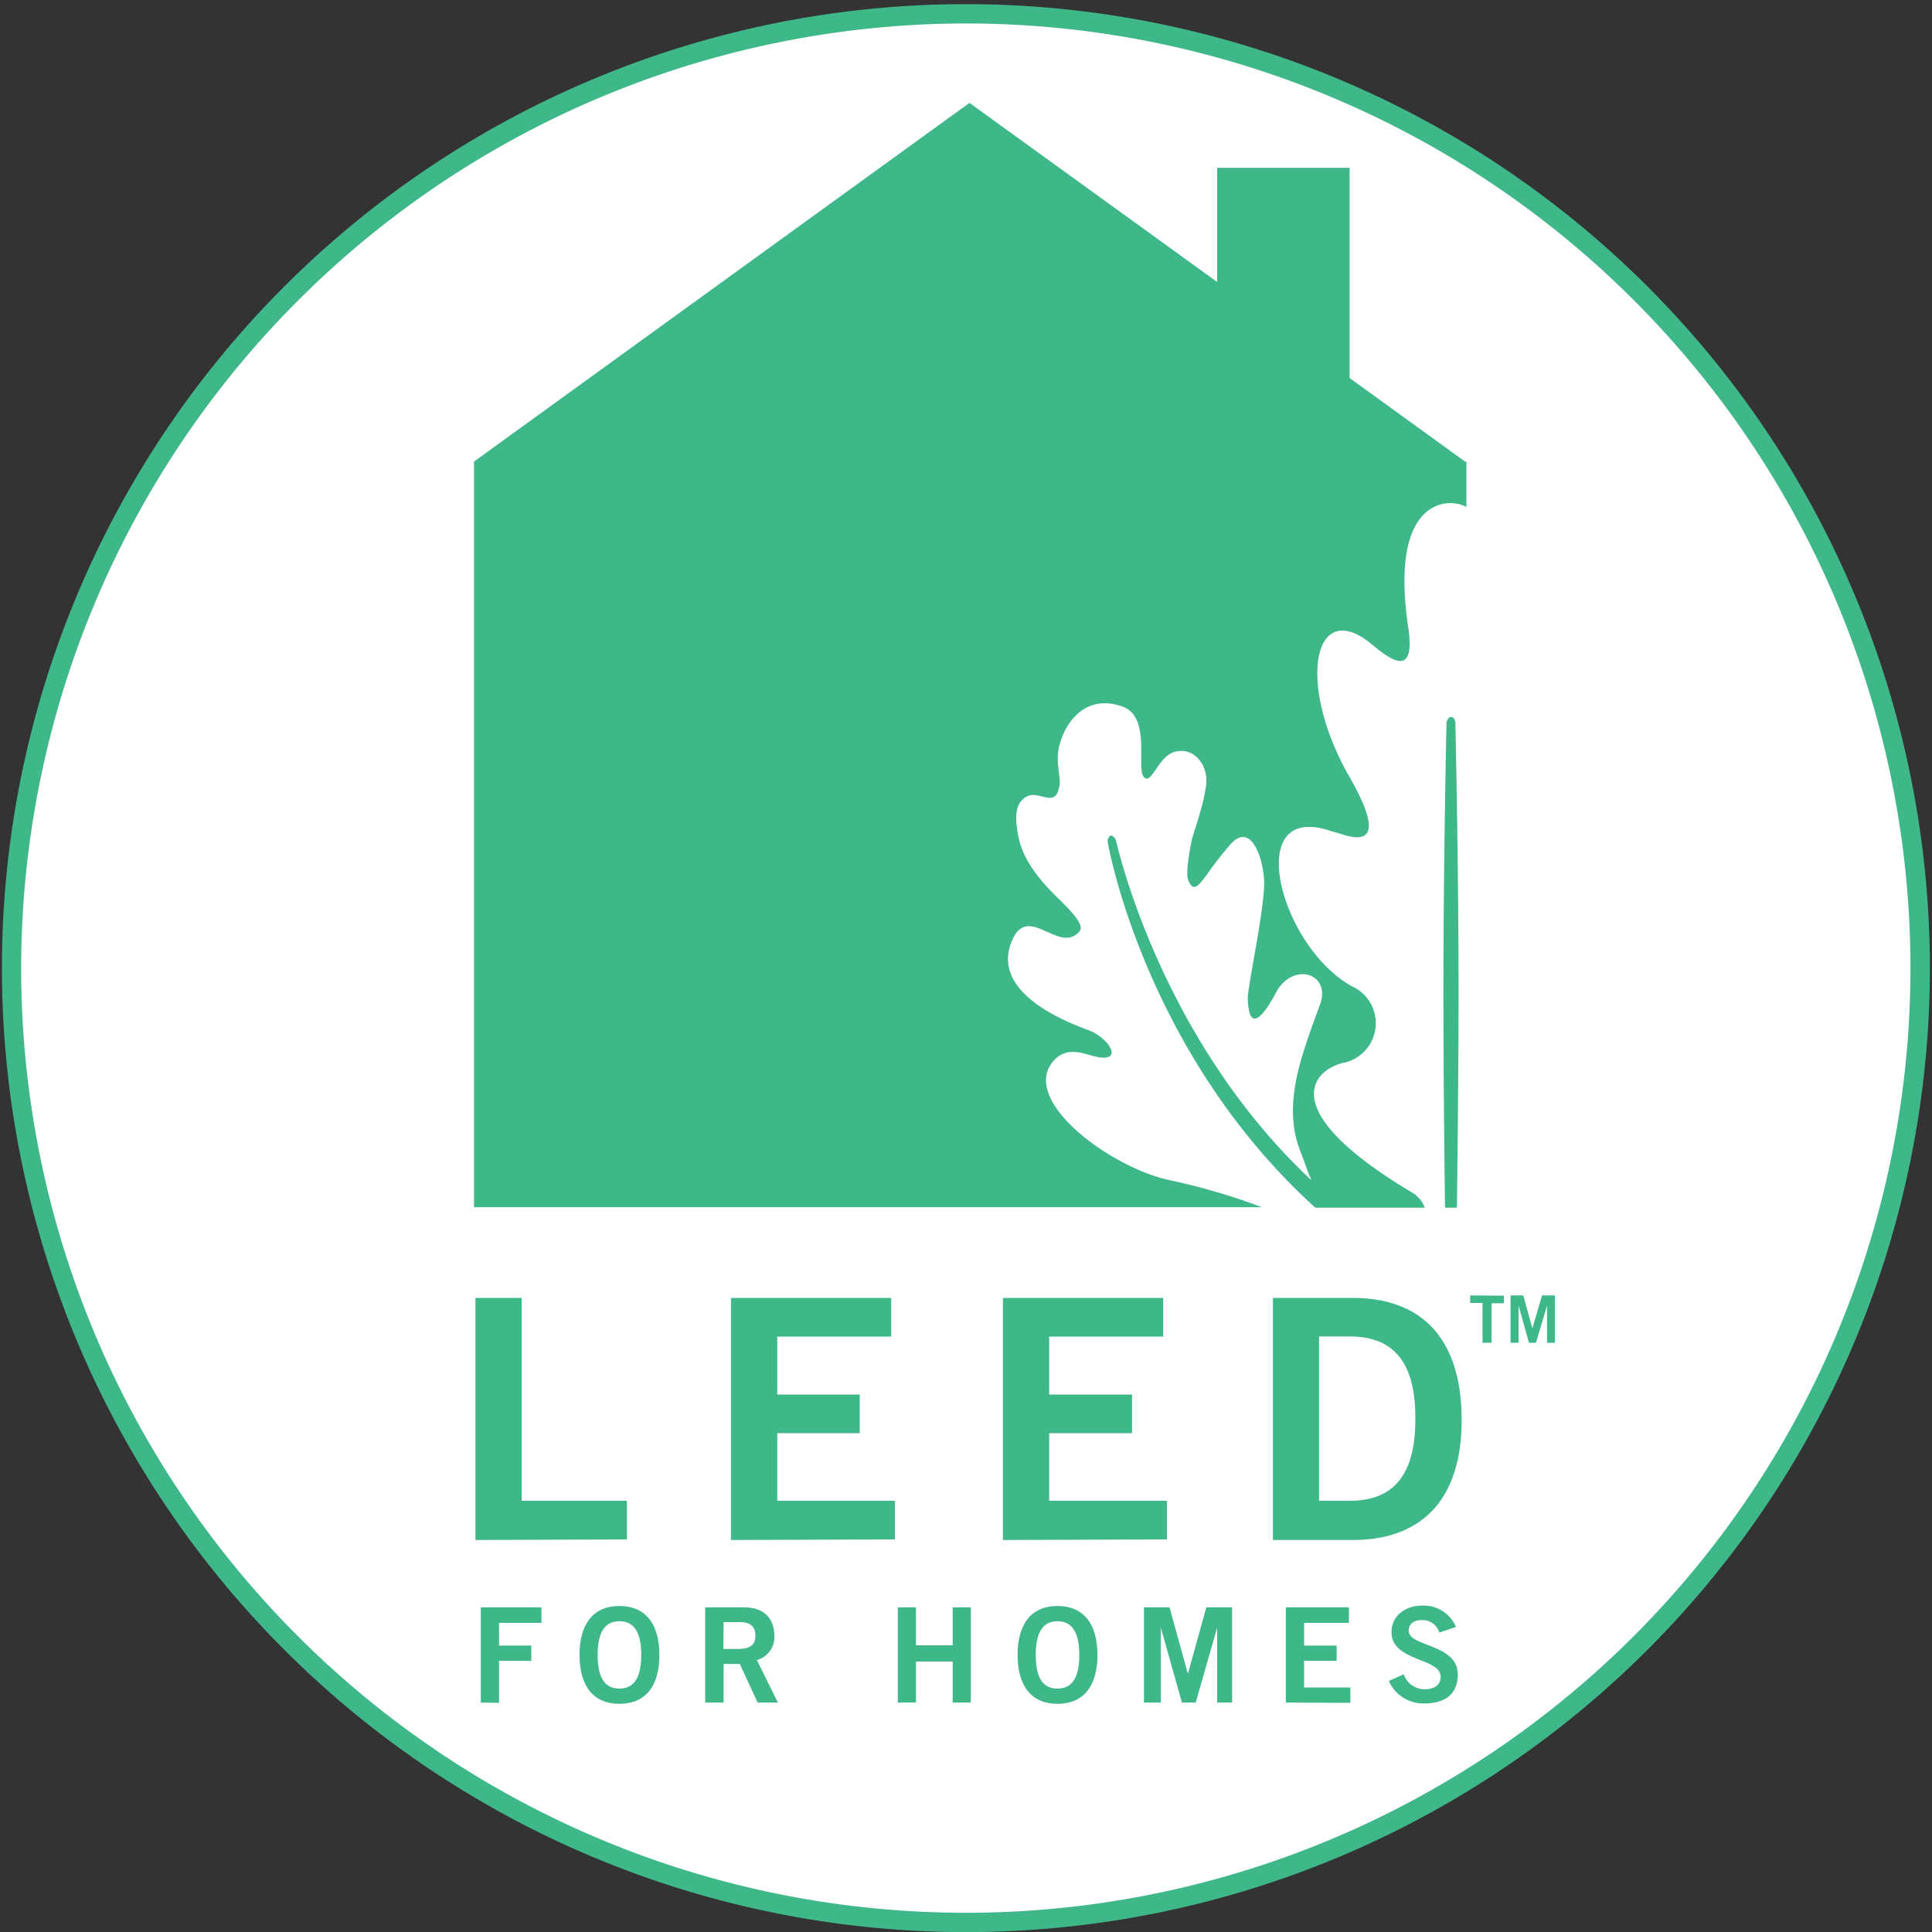 <?xml version="1.0" encoding="utf-8"?>
<svg xmlns="http://www.w3.org/2000/svg" id="Layer_1" data-name="Layer 1" viewBox="0 0 200 200">
  <rect x="0" y="0" width="200" height="200" fill="#333333" stroke="none"/>
  <defs>
    <style>.cls-1{fill:#fff;}.cls-2{fill:#3fb889;}</style>
  </defs>
  <title>LEEDforHomes_Gr</title>
  <circle class="cls-1" cx="99.98" cy="100.22" r="98.78" transform="translate(-24.91 166.86) rotate(-73.15)"/>
  <path class="cls-2" d="M100,2.43A97.79,97.79,0,1,1,2.19,100.22,97.89,97.89,0,0,1,100,2.43m0-2a99.79,99.79,0,1,0,99.78,99.79A99.79,99.79,0,0,0,100,.43Z"/>
  <path class="cls-2" d="M49.22,159.42V134.36H54v21h10.9v4Z"/>
  <path class="cls-2" d="M75.67,159.42V134.36H92.26v4H80.46v6H89v4H80.46v7H92.64v4Z"/>
  <path class="cls-2" d="M103.82,159.42V134.36h16.59v4h-11.8v6h8.58v4h-8.58v7H120.8v4Z"/>
  <path class="cls-2" d="M131.77,134.36h8.29c6.63,0,11.21,3.68,11.25,12.53s-4.62,12.53-11.25,12.53h-8.29Zm4.78,21h3.2c5.48,0,6.77-4,6.77-8.51s-1.29-8.5-6.77-8.5h-3.2Z"/>
  <path class="cls-2" d="M49.77,176.25v-9.86h6.28V168H51.66v2.35H55v1.58H51.66v4.35Z"/>
  <path class="cls-2" d="M64.12,176.38c-2.69,0-4.13-1.84-4.13-5.06s1.44-5.07,4.13-5.07,4.14,1.84,4.14,5.07S66.82,176.38,64.12,176.38Zm0-8.55c-1.54,0-2.25,1.18-2.25,3.49s.7,3.48,2.25,3.48,2.26-1.18,2.26-3.48S65.67,167.83,64.12,167.83Z"/>
  <path class="cls-2" d="M73,176.25v-9.86H77c2.24,0,3.14,1.29,3.16,2.92a2.46,2.46,0,0,1-1.81,2.54l2.18,4.4h-2.1l-1.85-4H74.91v4Zm1.88-5.55h1.4c1.47,0,1.92-.46,1.92-1.39s-.56-1.39-1.6-1.39H74.91Z"/>
  <path class="cls-2" d="M92.94,176.25v-9.86h1.88v3.93h3.8v-3.93h1.88v9.86H98.62V172h-3.8v4.24Z"/>
  <path class="cls-2" d="M109.47,176.38c-2.69,0-4.13-1.84-4.13-5.06s1.44-5.07,4.13-5.07,4.14,1.84,4.14,5.07S112.16,176.38,109.47,176.38Zm0-8.55c-1.54,0-2.25,1.18-2.25,3.49s.7,3.48,2.25,3.48,2.26-1.18,2.26-3.48S111,167.83,109.47,167.83Z"/>
  <path class="cls-2" d="M118.42,176.25v-9.86h2.65l1.9,6.88h0l1.91-6.88h2.67v9.86H126v-7.76h0l-2.22,7.76h-1.43l-2.18-7.76h0v7.76Z"/>
  <path class="cls-2" d="M133.11,176.25v-9.86h6.53V168H135v2.35h3.37v1.58H135v2.76h4.79v1.59Z"/>
  <path class="cls-2" d="M149,169a1.82,1.82,0,0,0-1.77-1.29c-.82,0-1.4.33-1.4,1.1,0,1.69,5.08,1.34,5.08,4.53,0,2-1.27,3-3.46,3a3.89,3.89,0,0,1-3.68-2.33l1.55-.69a2.27,2.27,0,0,0,2.15,1.55c.94,0,1.66-.36,1.66-1.31,0-1.94-5.08-1.56-5.08-4.59,0-1.76,1.48-2.76,3.18-2.76a3.6,3.6,0,0,1,3.49,2.22Z"/>
  <path class="cls-2" d="M150.23,74.22c-.37,0-.49.56-.49.56s-.32,14.57-.32,28c0,7,.08,15.57.17,22.24h1.23c.08-6.67.17-15.29.17-22.24,0-13.38-.33-27.95-.33-27.95S150.6,74.22,150.23,74.22Zm1.43-26.44-11.95-8.65V17.37H126V29.19L100.36,10.65,49.07,47.78l0,77.19h81.56a65.57,65.57,0,0,0-9.42-2.77c-6.29-1.3-15.75-8.36-12.12-12.41,1.37-1.53,3.13-.69,4.28-.42,2.85.67,1.7-1.61-.39-2.61-.8-.37-10.54-3.37-8.3-9.19,1.57-4.09,4.6.75,6.71-.82.67-.51,1.1-.91-1.87-3.78s-3.87-4.93-4.16-6.7-.29-3.13.92-3.81,2.83,1.12,3.31-.75c.3-1-.08-1.57-.09-3.36,0-2,2-6.87,6.69-5.21,3,1.06,1.42,6.28,2.2,7.27s1.48-2.09,3.18-2.57c2-.56,3.33,1.26,3.31,2.94s-1.11,4.82-1.47,6c-.21,1-.72,3.58-.4,4.35.5,1.16.93.78,2-.69a35.79,35.79,0,0,1,2.22-2.86c2.16-2.67,3.48,1,3.63,3.51s-1.72,11.09-1.69,12.24c.13,5.17,3-.76,3.1-.9,1.89-2.87,5.51-1.53,4.38,1.56-2.07,5.62-3.92,10.47-2,15.29.27.65.62,1.77,1.1,2.89C119.92,107.37,115.53,87,115.53,87c-.06-.21-.37-.56-.57-.49a.67.67,0,0,0-.29.67s3.7,21.7,21.49,37.84H147.5a3.11,3.11,0,0,0-1.19-1.49c-14.95-8.88-10.09-13-7-13.56a4.19,4.19,0,0,0,.6-7.89c-7.53-4.23-11.38-19.35-2-16,.86.07,7,3.27,1.59-6-5.13-9.27-3.55-17.54,1.77-13.94,1.39.94,5.34,5.12,4.55-.92-1.41-9.18.86-12.46,3.55-13.06a5.19,5.19,0,0,1,.76-.08v0h.24l.51.07a3.74,3.74,0,0,1,.92.33V47.78Z"/>
  <path class="cls-2" d="M155.69,134.13v.78h-1.28V139h-.94v-4.12h-1.28v-.78Z"/>
  <path class="cls-2" d="M156.37,139v-4.9h1.32l.94,3.42h0l1-3.42h1.33V139h-.81v-3.85h0L159,139h-.72l-1.08-3.85h0V139Z"/>
</svg>